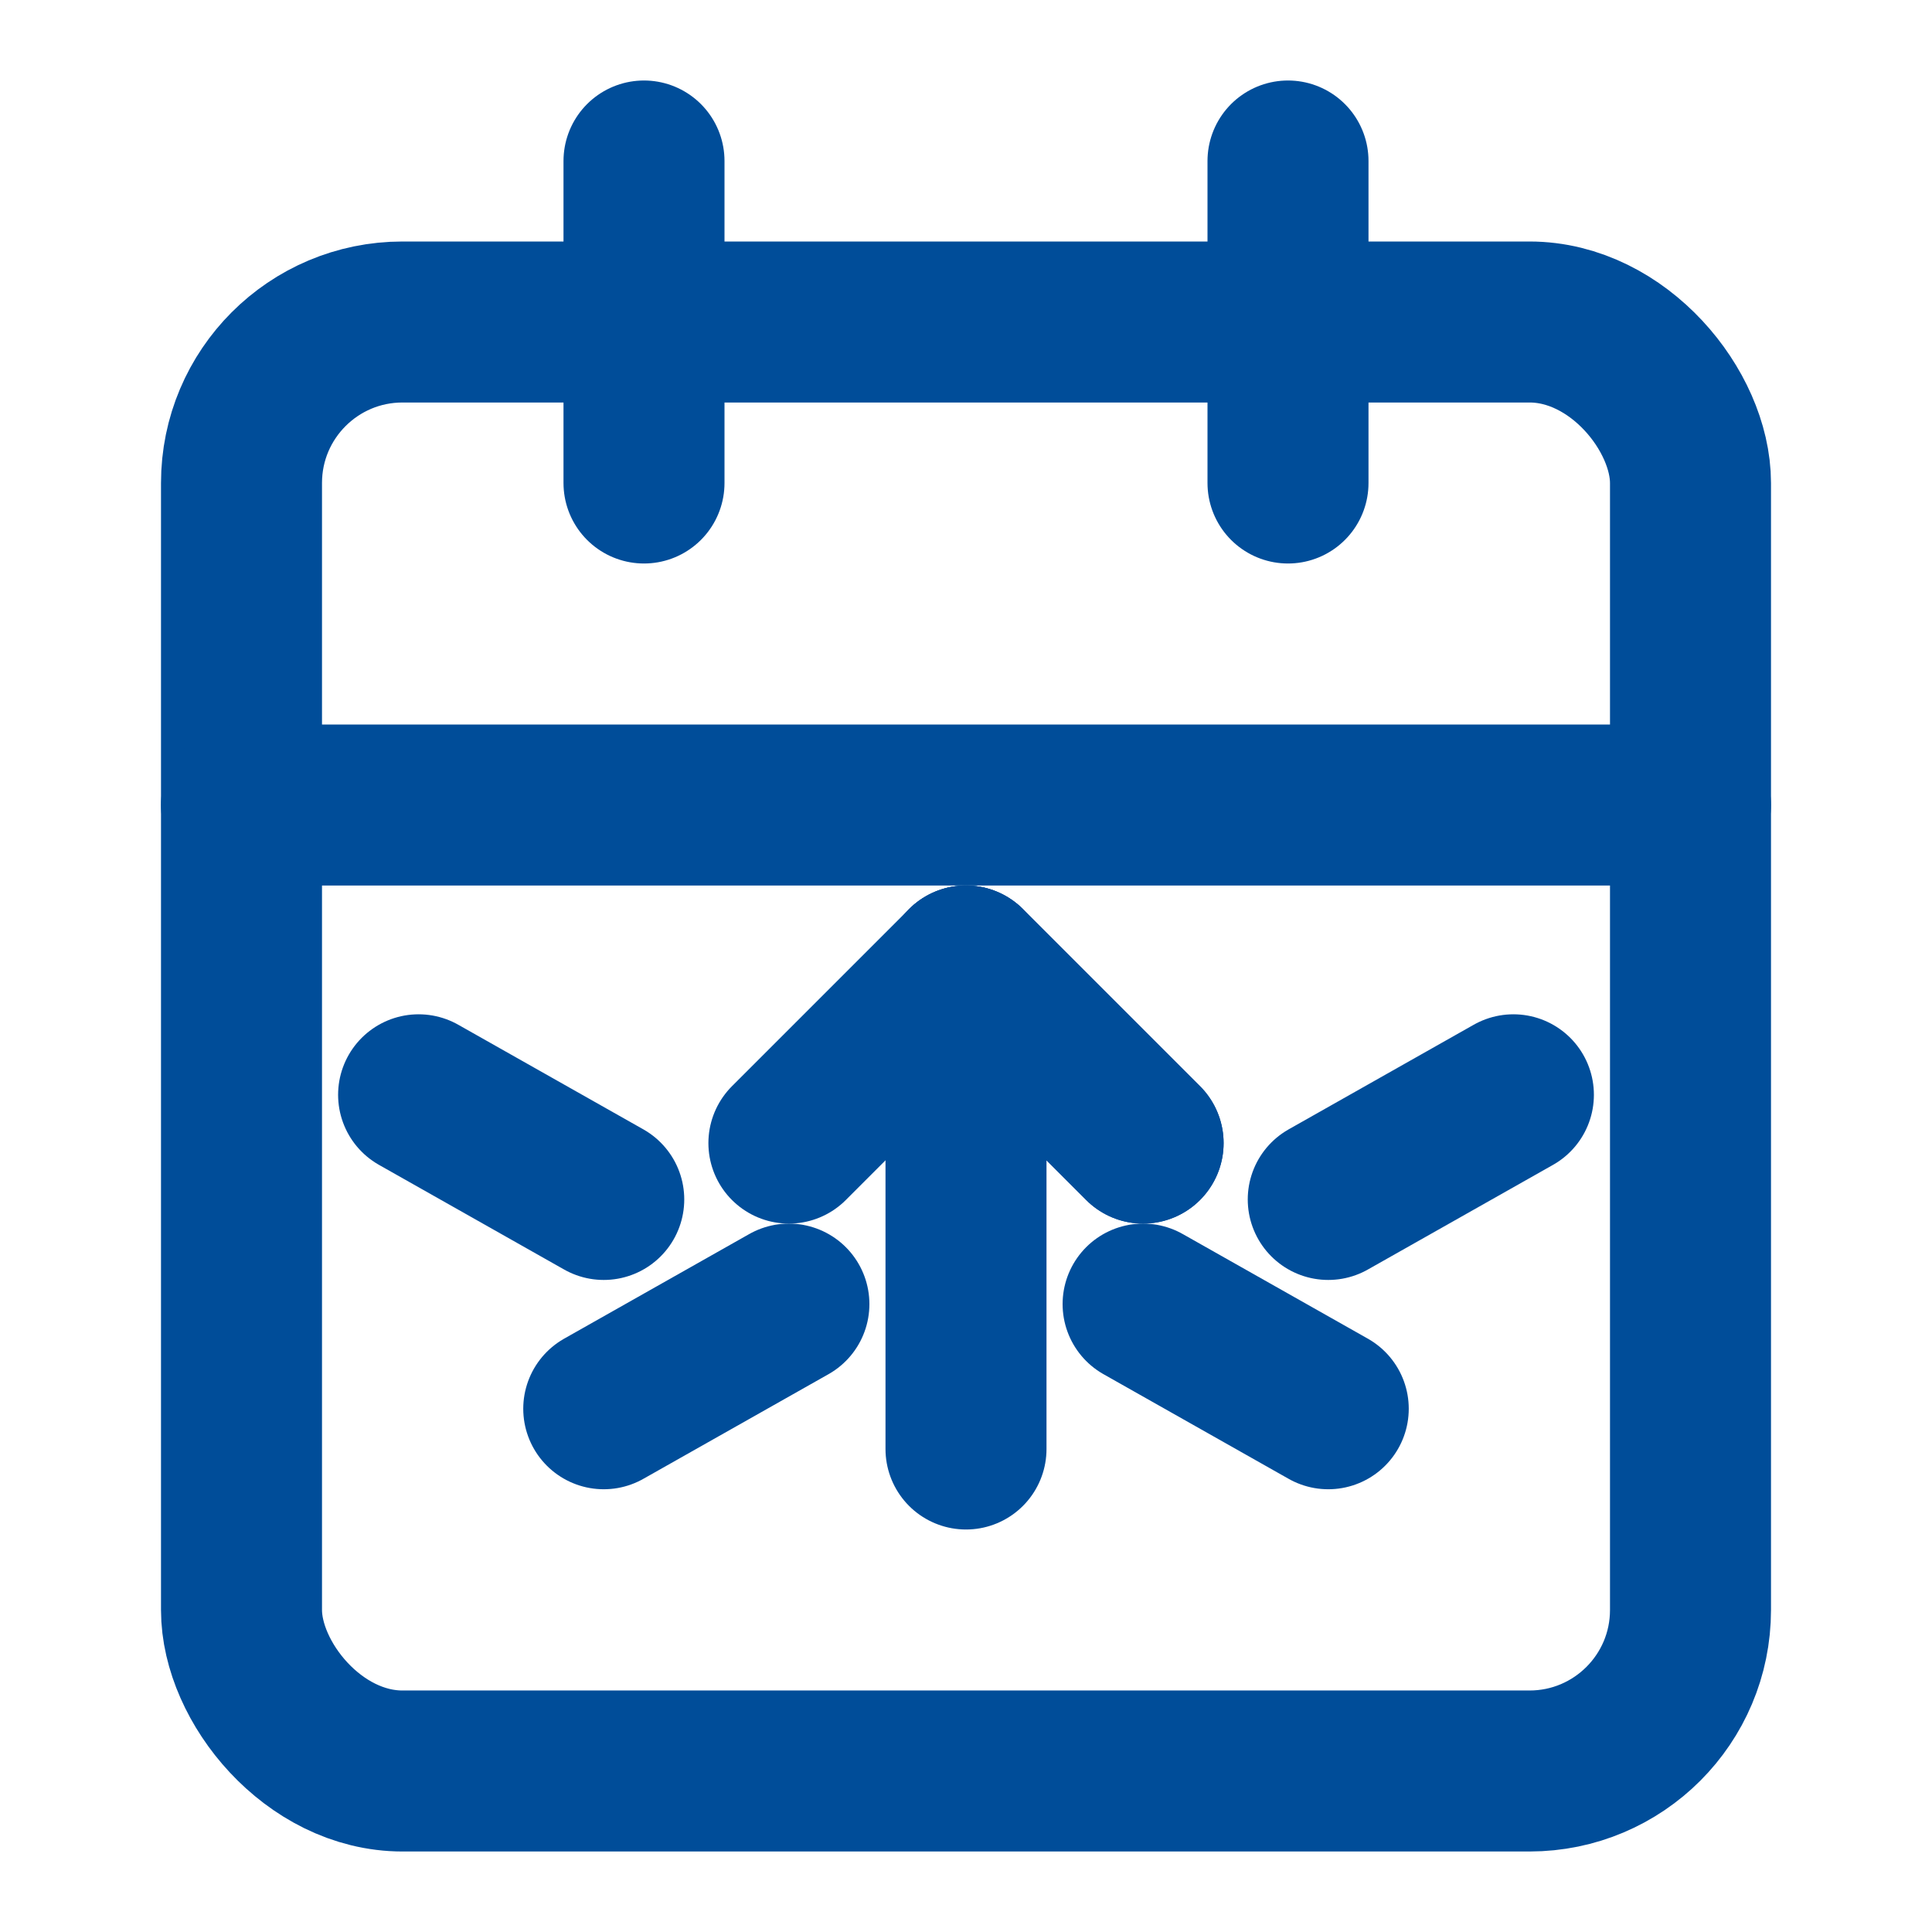 <svg xmlns="http://www.w3.org/2000/svg" width="50" height="50" viewBox="0 0 24 24" fill="none" stroke="#004d99" stroke-width="2" stroke-linecap="round" stroke-linejoin="round" class="lucide lucide-calendar-star">
    <rect width="18" height="18" x="3" y="4" rx="2" ry="2"/>
    <line x1="16" x2="16" y1="2" y2="6"/>
    <line x1="8" x2="8" y1="2" y2="6"/>
    <line x1="3" x2="21" y1="10" y2="10"/>
    <path d="M9.8 14.2 12 12l2.2 2.2"/>
    <path d="m12 12 2.2 2.2"/> 
    <path d="M12 12v6"/>
    <path d="m14.2 16.2 2.3 1.3"/> 
    <path d="m9.8 16.2-2.3 1.3"/> 
    <path d="m7.5 14.9-2.3-1.3"/> 
    <path d="m16.5 14.9 2.3-1.3"/>
</svg> 